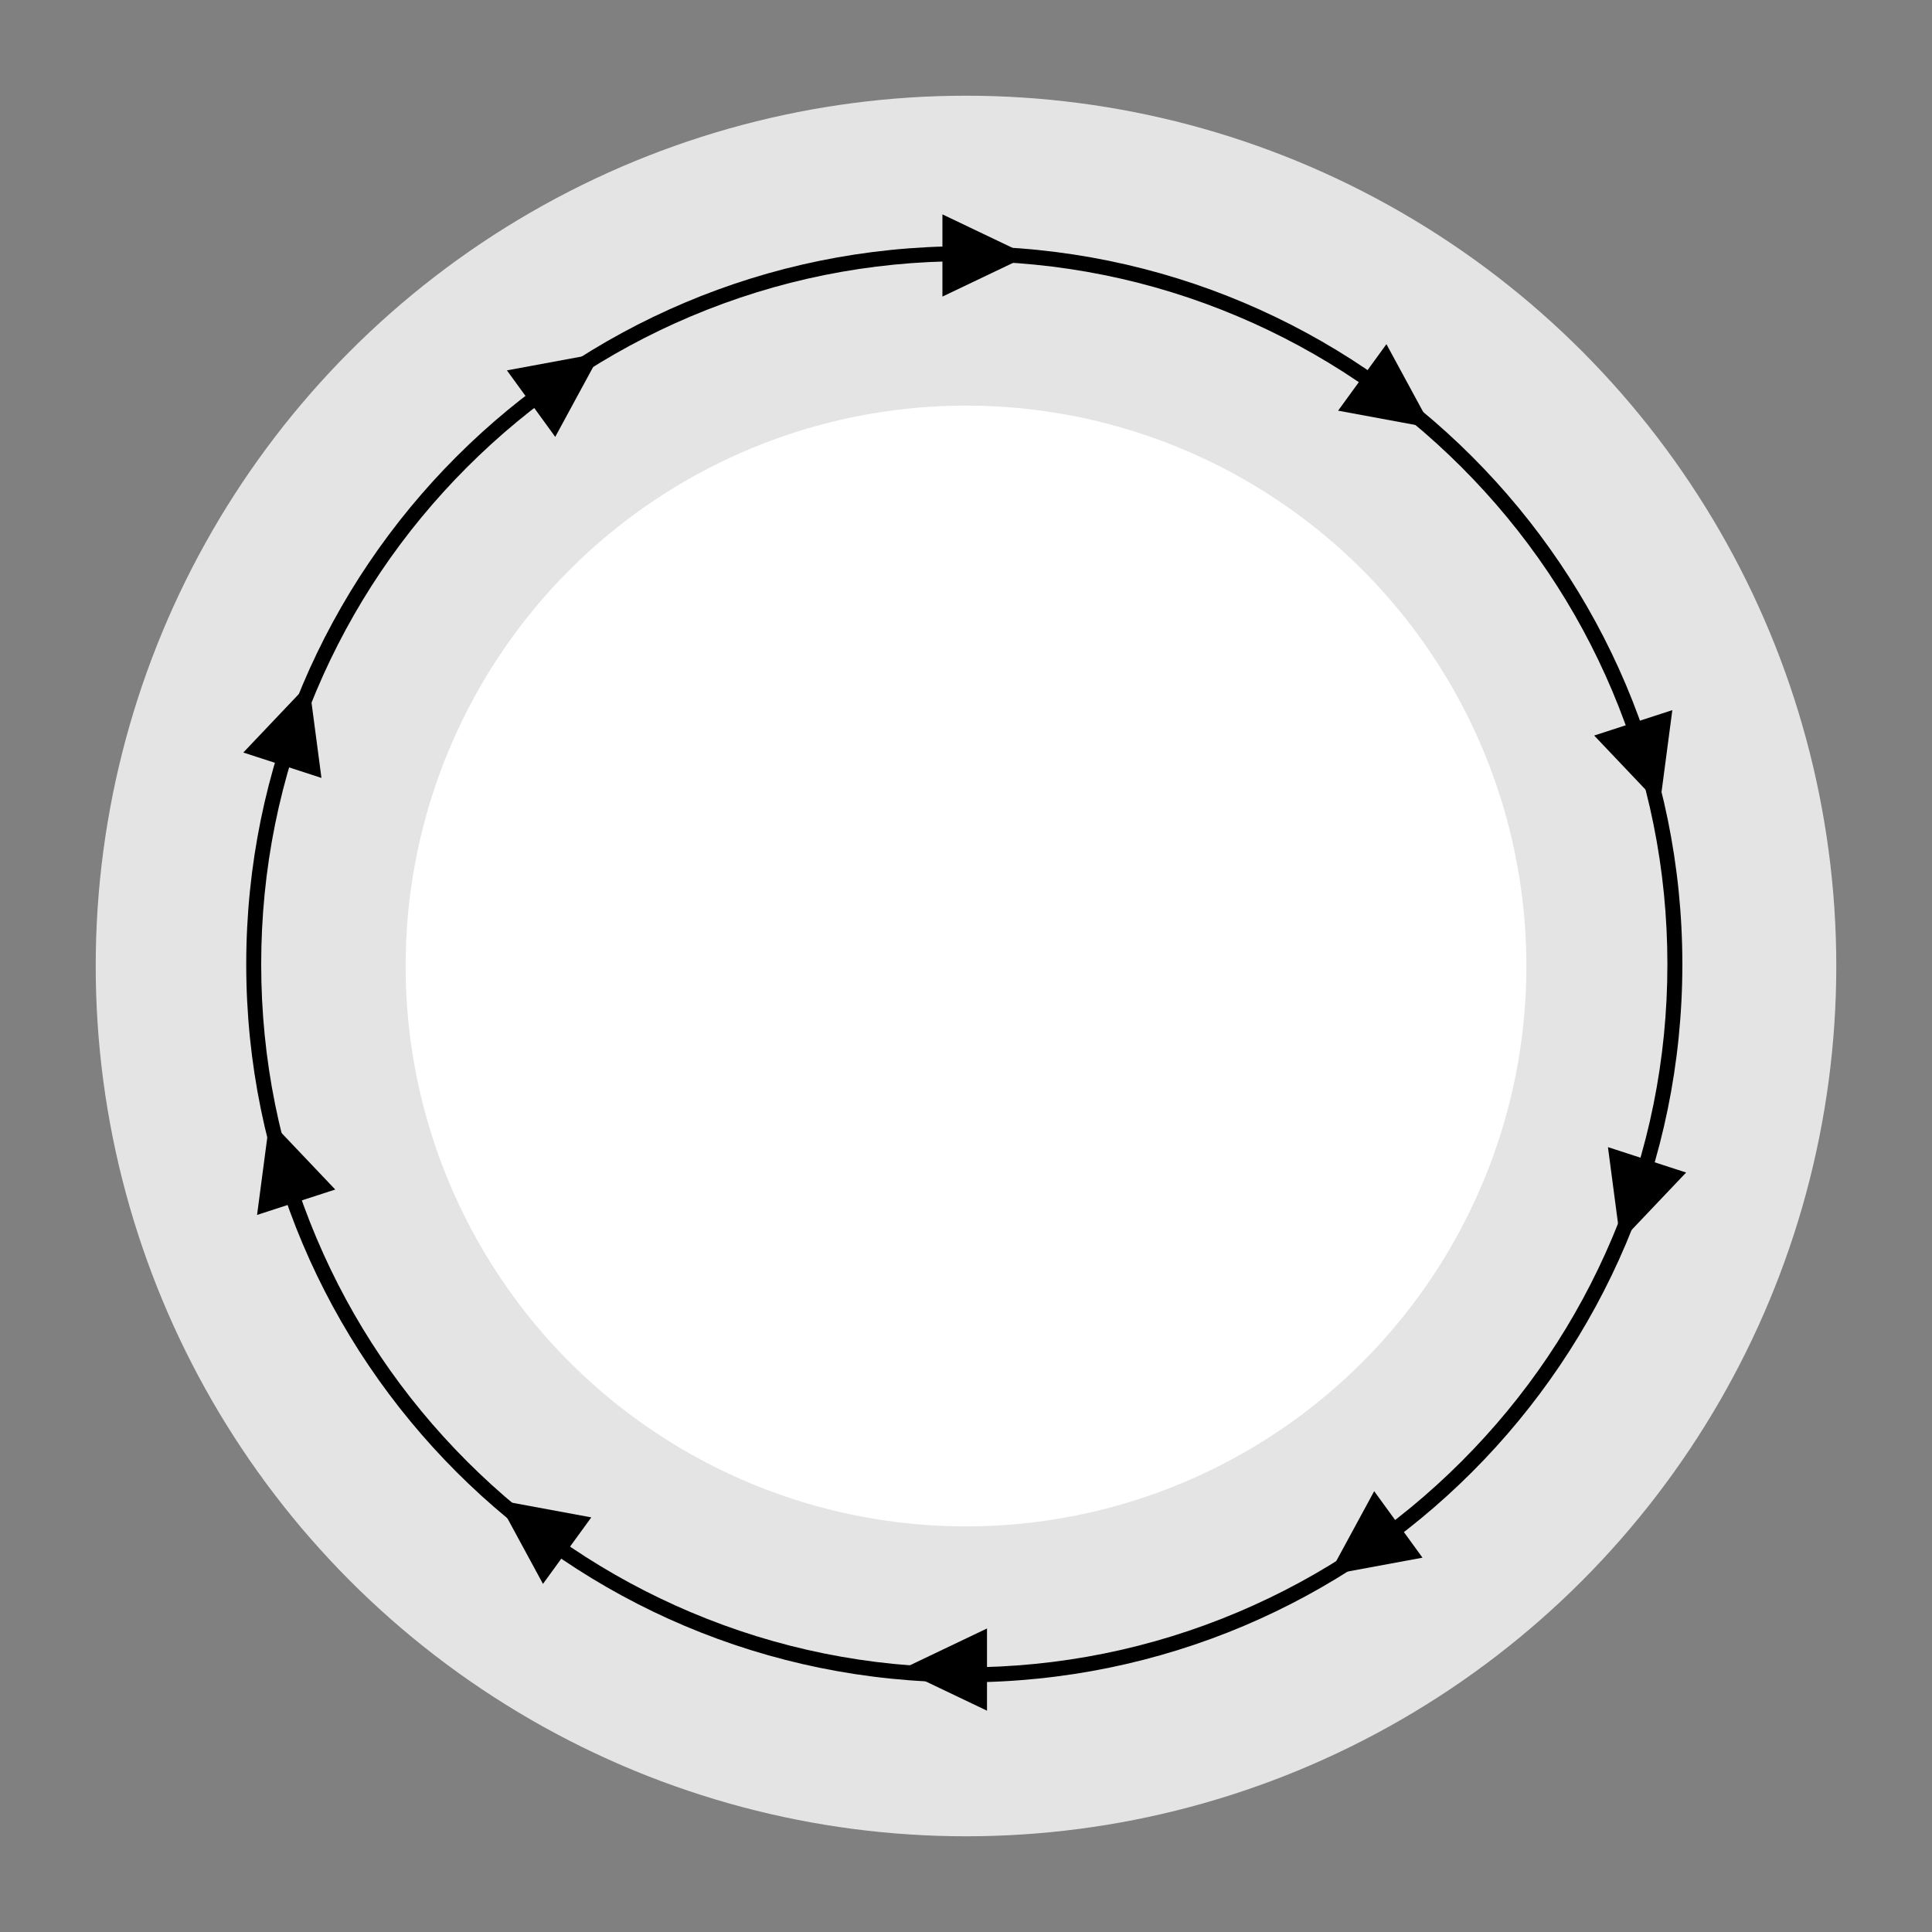 <?xml version="1.0" encoding="UTF-8"?><svg id="_レイヤー_2" xmlns="http://www.w3.org/2000/svg" viewBox="0 0 645.74 645.74"><rect x="0" y="0" width="645.74" height="645.74" fill="#808080" stroke="none"/><defs><style>.cls-1{fill:#fff;}.cls-2{fill:#e4e4e4;}</style></defs><g id="_レイヤー_1-2"><circle class="cls-2" cx="322.87" cy="322.87" r="290.88"/><circle class="cls-1" cx="322.87" cy="322.87" r="187.3"/><path d="m322.3,87.3c31.73,0,62.5,6.21,91.47,18.47,27.98,11.84,53.12,28.78,74.7,50.36,21.58,21.58,38.53,46.72,50.36,74.7,12.25,28.97,18.47,59.74,18.47,91.47s-6.21,62.5-18.47,91.47c-11.84,27.98-28.78,53.12-50.36,74.7-21.58,21.58-46.72,38.53-74.7,50.36-28.97,12.25-59.74,18.47-91.47,18.47s-62.5-6.21-91.47-18.47c-27.98-11.84-53.12-28.78-74.7-50.36-21.58-21.58-38.53-46.72-50.36-74.7-12.25-28.97-18.47-59.74-18.47-91.47s6.21-62.5,18.47-91.47c11.84-27.98,28.78-53.12,50.36-74.7,21.58-21.58,46.72-38.53,74.7-50.36,28.97-12.25,59.74-18.47,91.47-18.47m0-5c-132.55,0-240,107.45-240,240s107.45,240,240,240,240-107.45,240-240-107.45-240-240-240h0Z"/><polygon points="343.76 85.39 314.99 71.65 314.99 99.13 343.76 85.39"/><polygon points="200.78 117.99 169.43 123.79 185.58 146.02 200.78 117.99"/><polygon points="103.27 228.4 81.32 251.52 107.44 260.01 103.27 228.4"/><polygon points="90.09 374.46 85.92 406.07 112.05 397.58 90.09 374.46"/><polygon points="166.28 501.36 181.48 529.39 197.63 507.16 166.28 501.36"/><polygon points="301.11 558.03 329.89 571.77 329.89 544.29 301.11 558.03"/><polygon points="444.09 526.43 475.45 520.63 459.3 498.4 444.09 526.43"/><polygon points="541.6 415.02 563.56 391.9 537.43 383.41 541.6 415.02"/><polygon points="554.78 268.96 558.95 237.35 532.83 245.84 554.78 268.96"/><polygon points="478.59 143.06 463.39 115.03 447.24 137.26 478.59 143.06"/></g></svg>